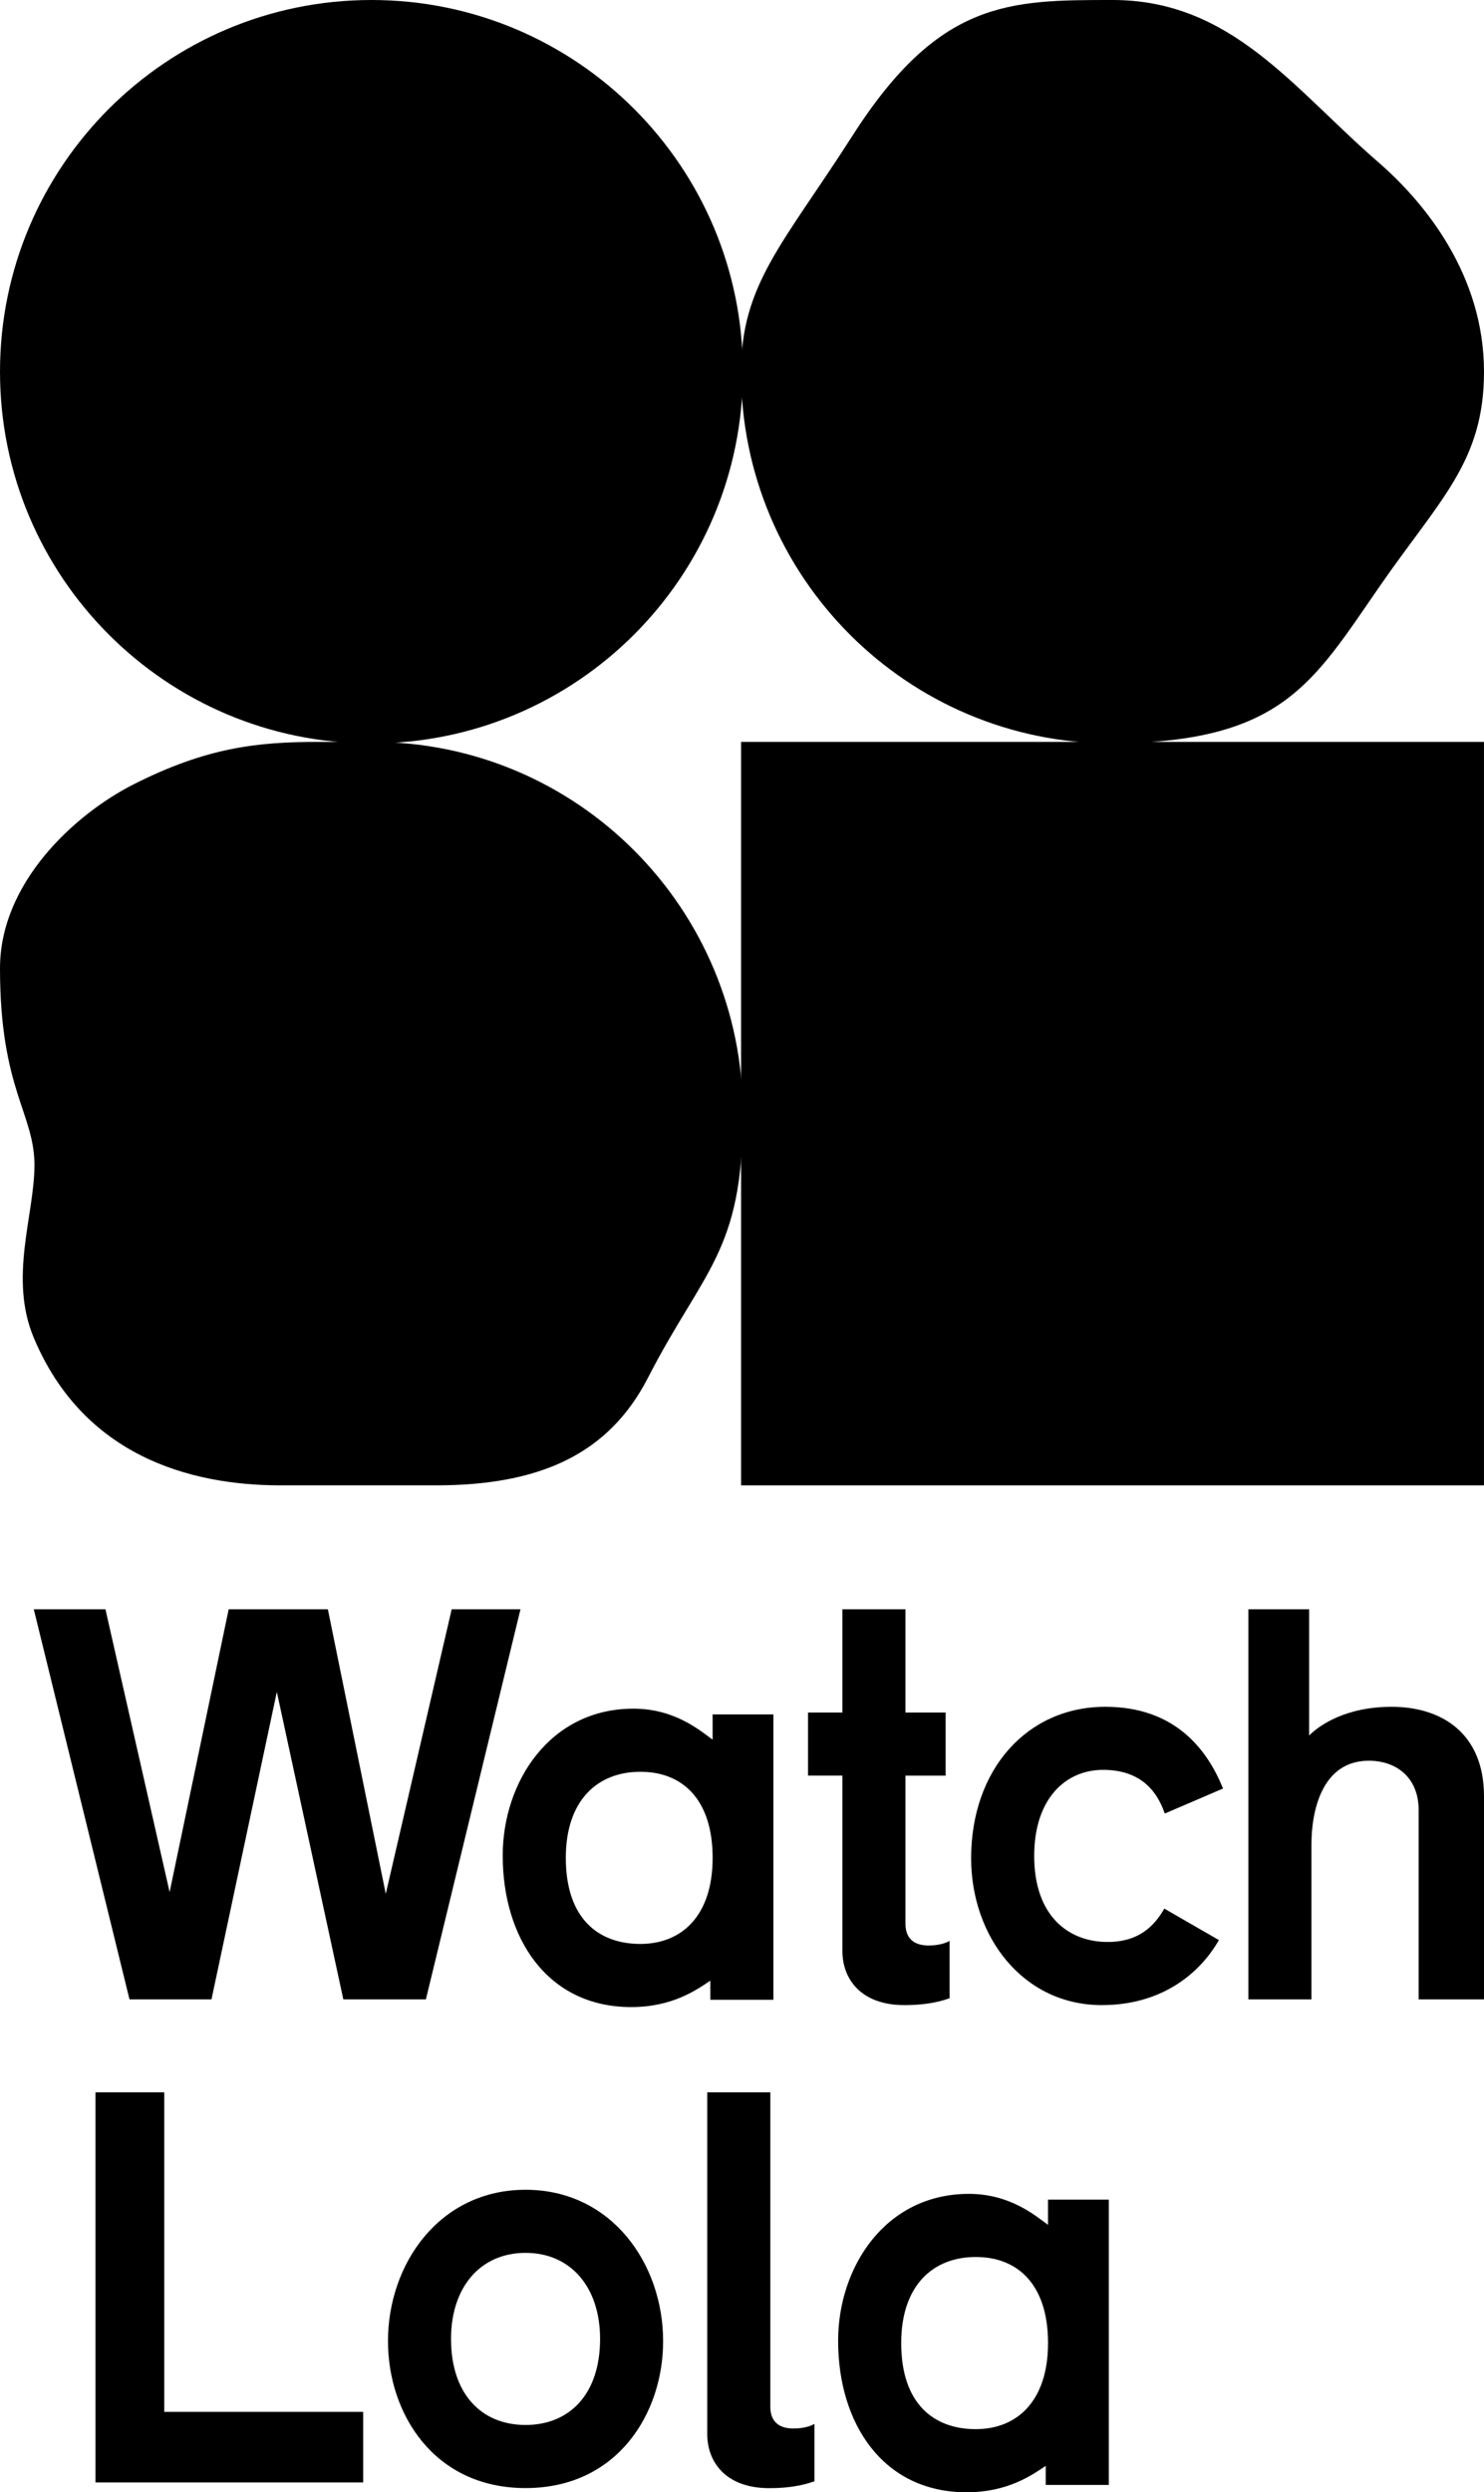 <?xml version="1.0" encoding="UTF-8"?>
<svg id="Ebene_1" data-name="Ebene 1" xmlns="http://www.w3.org/2000/svg" viewBox="0 0 643.55 1080">
  <path d="M321.38,161.08c0-38.03,18.45-55.6,48.33-102.31C407.31,0,437.63,0,482.47,0c51.59,0,78.24,38.21,115.26,70.3,20.47,17.74,45.82,49.12,45.82,90.79,0,38.99-19.08,55.23-45.22,92.96-29.31,42.31-42.45,67.46-115.87,68.12-88.96,0-161.08-72.12-161.08-161.08"/>
  <path d="M0,161.08C0,72.12,72.12,0,161.08,0s161.08,72.12,161.08,161.08-72.12,161.08-161.08,161.08S0,250.04,0,161.08"/>
  <rect x="321.38" y="321.5" width="322.16" height="322.16"/>
  <path d="M14.95,505.3c.14-22.72-14.95-32.95-14.95-85.7,0-36.99,32.23-66.71,58.01-79.75,31.66-16.01,53.67-18.35,79.93-18.35h23.69c88.66,0,160.53,72.12,160.53,161.08,0,59.99-16.97,67.39-41.18,114.49-17.1,33.26-47.11,46.59-91.92,46.59H121.59c-39.63,0-85.57-13.03-106.95-63.97-10.85-25.87,.17-53.01,.3-74.39Z"/>
  <g>
    <polygon points="73.56 819.92 99.17 697.36 142.18 697.36 167.29 820.67 195.88 697.36 225.71 697.36 184.69 866.41 148.89 866.41 120.05 733.16 91.71 866.41 56.16 866.41 14.65 697.36 45.72 697.36 73.56 819.92"/>
    <path d="M365.32,697.36h27.34v44.75h17.4v27.35h-17.4v64.14c0,7.46,4.97,9.45,9.95,9.45,4.47,0,7.46-.99,9.19-1.99v24.85s0,0,0,0c-2.24,.75-8.21,2.98-19.63,2.98-18.9,0-26.85-11.43-26.85-23.37v-76.07h-14.91v-27.35h14.91v-44.75Z"/>
    <path d="M530.39,775.05c-6.84-16.91-20.8-35.43-51.08-35.43-33.81,0-58.17,27.1-58.17,65.63,0,33.81,22.37,63.64,56.68,63.64,25.5,0,42.2-13.2,50.77-28.18l-23.68-13.64c-4.48,7.88-11.37,14.46-24.6,14.46-16.66,0-31.82-10.94-31.82-37.29,0-24.86,13.67-37.29,29.83-37.29,15.07,0,23,7.8,26.79,18.93,0,0,0,0,0,0l25.28-10.85Z"/>
    <path d="M615.21,866.41v-82.04c0-13.92-9.45-21.38-21.63-21.38-20.14,0-24.86,21.38-24.86,36.3v67.12h-27.35v-169.05h26.35v54.69c4.48-4.48,15.91-12.43,35.8-12.43,21.63,0,40.03,11.44,40.03,38.78v88h-28.34Z"/>
    <path d="M335.4,866.57h-27.36v-8.27c-5.97,3.98-16.41,11.44-34.32,11.44-36.31,0-55.71-29.84-55.71-65.65,0-31.83,20.39-63.66,56.7-63.66,17.9,0,28.85,9.45,34.32,13.43v-10.94h26.36v123.66Zm-57.7-24.19c18.15,0,31.34-12.43,31.34-37.3s-12.68-37.3-31.34-37.3-32.33,12.43-32.33,37.3c0,26.36,14.17,37.3,32.33,37.3"/>
  </g>
  <g>
    <polygon points="41.4 906.68 71.23 906.68 71.23 1045.15 157.49 1045.15 157.49 1075.73 41.4 1075.73 41.4 906.68"/>
    <path d="M227.91,948.91c37.29,0,59.66,32.07,59.66,65.63,0,31.33-19.89,63.64-59.66,63.64s-59.66-32.32-59.66-63.64c0-33.56,22.37-65.63,59.66-65.63m0,27.34c-19.64,0-32.32,14.91-32.32,37.29,0,23.86,13.18,37.29,32.32,37.29s32.32-13.42,32.32-37.29c0-22.38-12.68-37.29-32.32-37.29"/>
    <path d="M306.72,906.68h27.34v136.23c0,7.46,4.97,9.45,9.95,9.45,4.47,0,7.46-.99,9.19-1.99v24.86c-2.23,.75-8.2,2.98-19.64,2.98-18.9,0-26.85-11.43-26.85-23.37v-148.16Z"/>
    <path d="M480.85,1076.83h-27.36v-8.27c-5.97,3.98-16.41,11.44-34.32,11.44-36.31,0-55.71-29.84-55.71-65.65,0-31.83,20.39-63.66,56.7-63.66,17.9,0,28.85,9.45,34.32,13.42v-10.94h26.36v123.66Zm-57.7-24.19c18.15,0,31.34-12.43,31.34-37.3s-12.68-37.3-31.34-37.3-32.33,12.43-32.33,37.3c0,26.36,14.17,37.3,32.33,37.3"/>
  </g>
</svg>